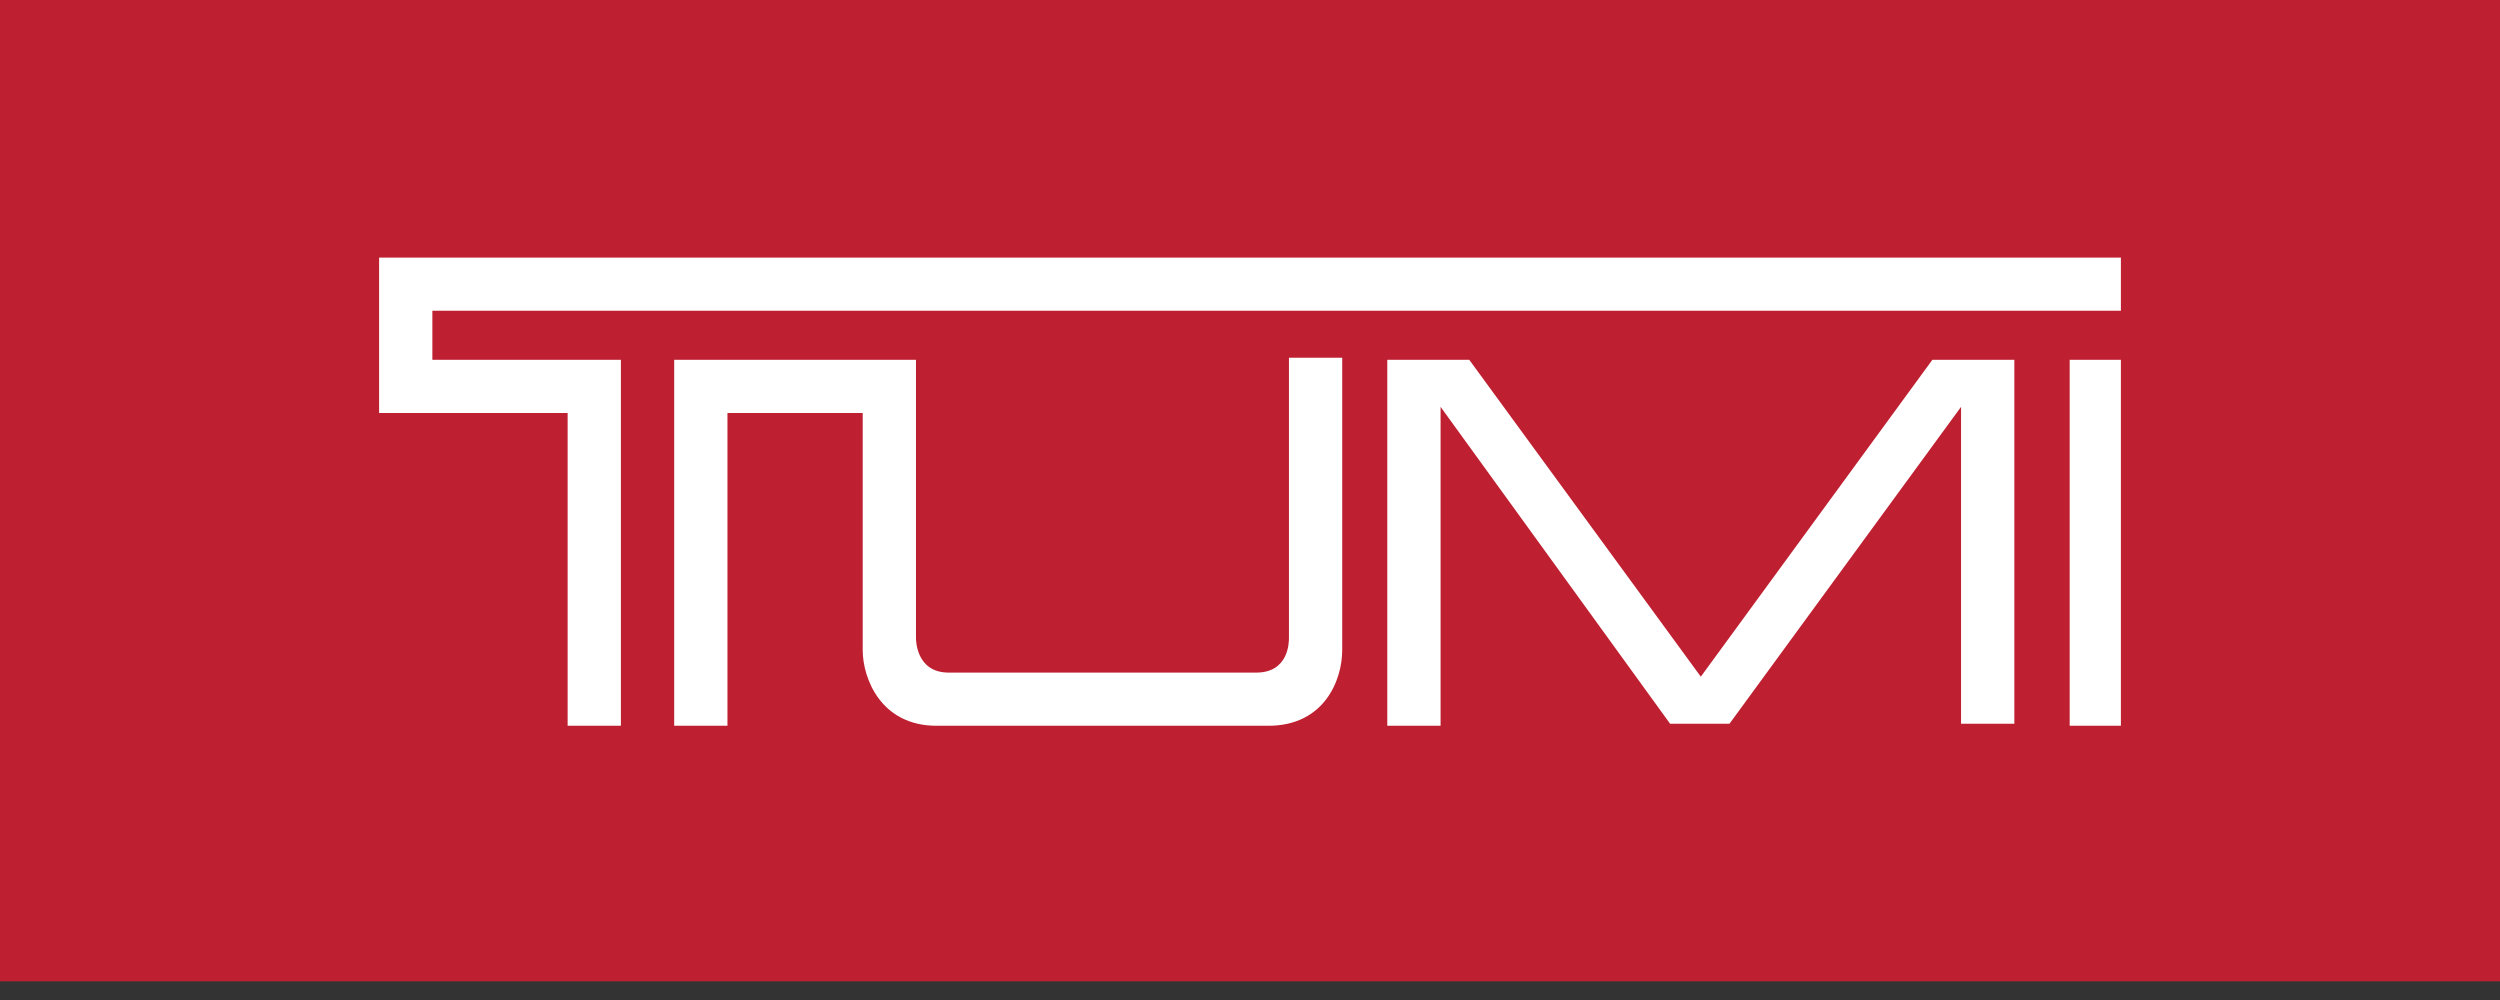 <svg xmlns="http://www.w3.org/2000/svg" width="95" height="38" viewBox="0 0 95 38">
  <rect x="0" y="0" width="95" height="38" fill="#333333" stroke="none"/>
  <g fill="none">
    <rect width="95" height="37.29" fill="#BF2031"/>
    <path fill="#FFF" d="M78.648,27.579 L80.594,27.579 L80.594,13.673 L78.648,13.673 L78.648,27.579 Z M48.98,13.673 L48.98,24.238 C48.98,24.394 48.98,25.559 47.734,25.559 L36.053,25.559 C34.807,25.559 34.807,24.316 34.807,24.238 L34.807,13.673 L25.619,13.673 L25.619,27.579 L27.643,27.579 L27.643,15.693 L32.783,15.693 L32.783,24.704 C32.783,25.792 33.484,27.579 35.586,27.579 L48.201,27.579 C50.303,27.579 51.004,25.87 51.004,24.704 L51.004,13.595 L48.98,13.595 L48.98,13.673 Z M73.43,13.673 L64.631,25.714 L55.832,13.673 L52.717,13.673 L52.717,27.579 L54.742,27.579 L54.742,15.46 L63.463,27.501 L65.721,27.501 L74.52,15.46 L74.52,27.501 L76.545,27.501 L76.545,13.673 L73.43,13.673 L73.43,13.673 Z M14.406,9.789 L14.406,15.693 L21.57,15.693 L21.57,27.579 L23.594,27.579 L23.594,13.673 L16.43,13.673 L16.43,11.808 L80.594,11.808 L80.594,9.789 L14.406,9.789 Z"/>
  </g>
</svg>
